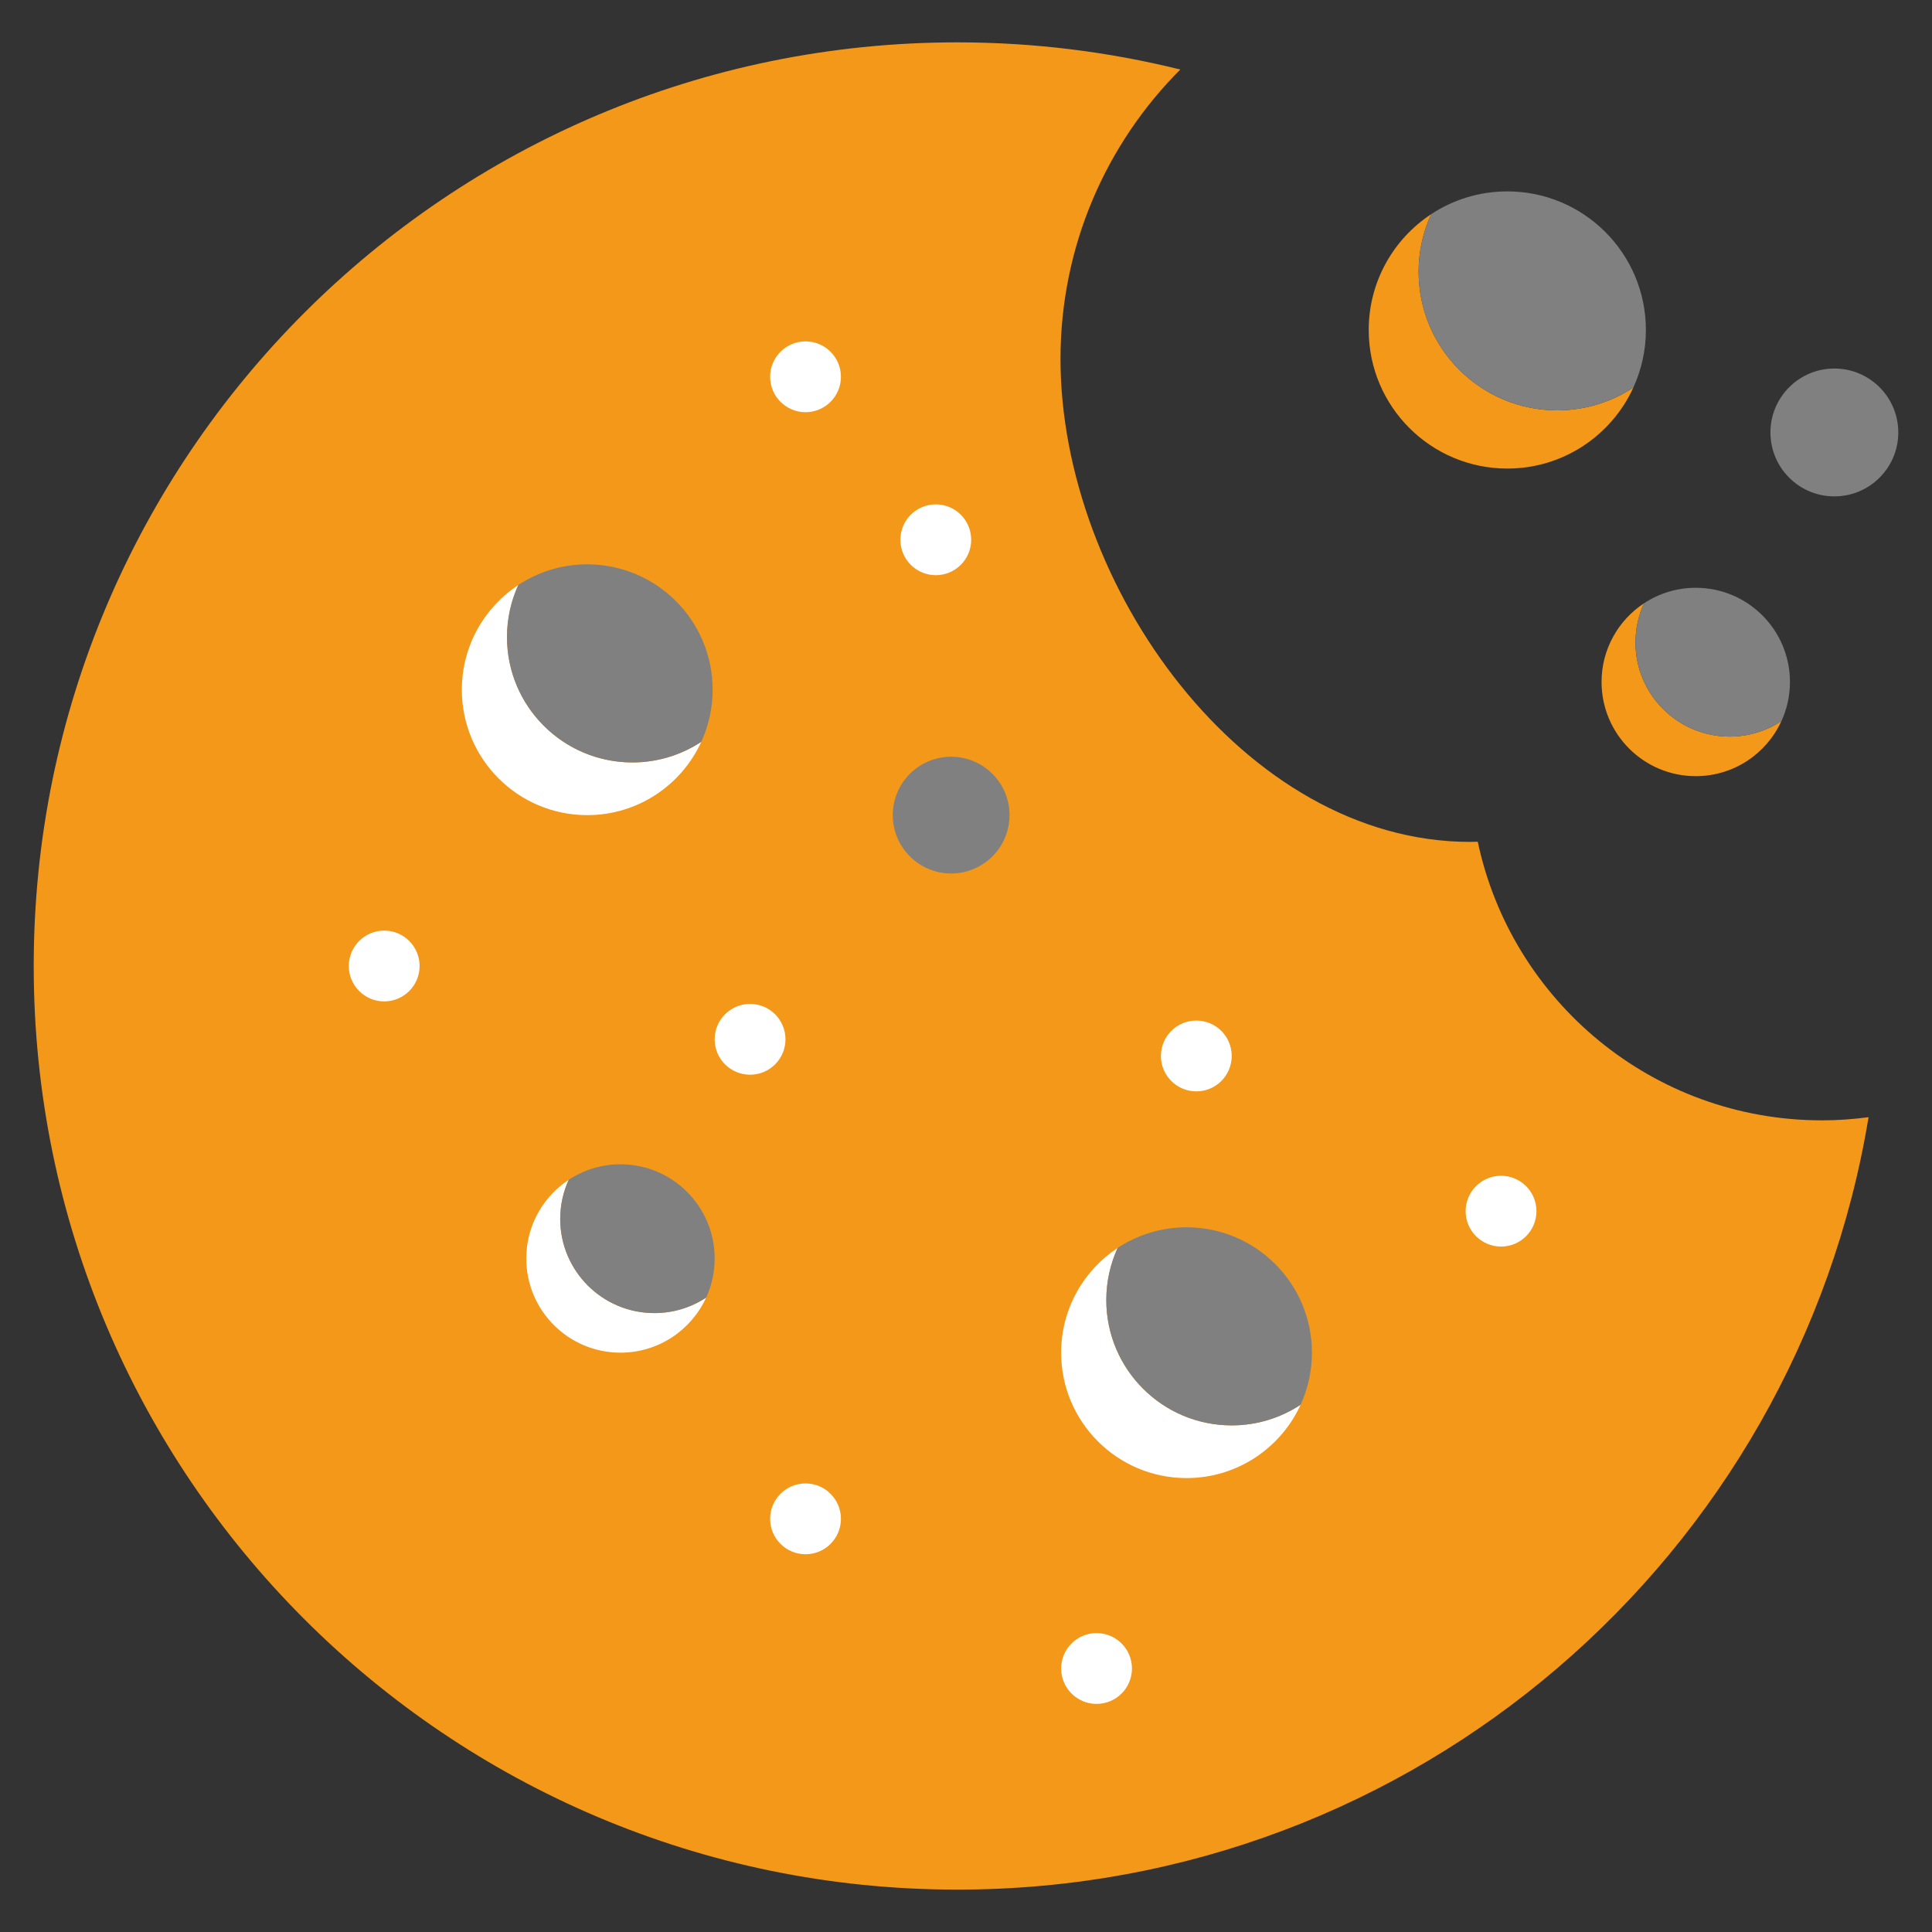 <?xml version="1.0" encoding="UTF-8"?><svg id="Ebene_1" xmlns="http://www.w3.org/2000/svg" viewBox="0 0 800 800"><rect x="0" y="0" width="800" height="800" fill="#333333" stroke="none"/><defs><style>.cls-1{fill:#808081;}.cls-1,.cls-2,.cls-3{stroke-width:0px;}.cls-2{fill:#fff;}.cls-3{fill:#f49819;}</style></defs><path class="cls-3" d="M754.4,463.91c-70.06,0-128.55-49.46-142.49-115.37-1.06.03-2.11.07-3.18.07-93.66,0-169.6-106.3-169.6-199.97,0-46.79,18.95-89.16,49.6-119.85-29.57-7.33-60.49-11.25-92.33-11.25C185.19,17.55,13.96,188.78,13.96,400s171.23,382.45,382.45,382.45c189.9,0,347.44-138.41,377.32-319.85-6.33.84-12.77,1.32-19.33,1.32Z"/><circle class="cls-1" cx="759.57" cy="179.07" r="26.47"/><path class="cls-3" d="M587.41,112.53c0-8.51,1.87-16.57,5.19-23.83-15.57,10.26-25.84,27.89-25.84,47.93,0,31.69,25.69,57.39,57.39,57.39,23.19,0,43.15-13.76,52.2-33.55-9.05,5.97-19.89,9.45-31.54,9.45-31.69,0-57.39-25.69-57.39-57.39Z"/><path class="cls-1" d="M624.14,79.25c-11.65,0-22.49,3.48-31.54,9.45-3.32,7.26-5.19,15.33-5.19,23.83,0,31.69,25.69,57.39,57.39,57.39,11.65,0,22.49-3.48,31.54-9.45,3.32-7.26,5.19-15.33,5.19-23.83,0-31.69-25.69-57.39-57.39-57.39Z"/><path class="cls-3" d="M677.22,266.01c0-5.78,1.27-11.26,3.52-16.2-10.58,6.98-17.57,18.96-17.57,32.58,0,21.54,17.46,39,39,39,15.76,0,29.33-9.35,35.48-22.81-6.15,4.06-13.52,6.42-21.44,6.42-21.54,0-39-17.46-39-39Z"/><path class="cls-1" d="M702.18,243.39c-7.92,0-15.29,2.37-21.44,6.42-2.26,4.93-3.52,10.42-3.52,16.2,0,21.54,17.46,39,39,39,7.92,0,15.29-2.37,21.44-6.42,2.26-4.93,3.52-10.42,3.52-16.2,0-21.54-17.46-39-39-39Z"/><path class="cls-2" d="M231.97,504.73c0-5.78,1.27-11.26,3.52-16.2-10.58,6.98-17.57,18.96-17.57,32.58,0,21.54,17.46,39,39,39,15.76,0,29.33-9.35,35.48-22.81-6.15,4.06-13.52,6.42-21.44,6.42-21.54,0-39-17.46-39-39Z"/><path class="cls-1" d="M256.93,482.11c-7.92,0-15.29,2.37-21.44,6.42-2.26,4.93-3.52,10.42-3.52,16.2,0,21.54,17.46,39,39,39,7.92,0,15.29-2.37,21.44-6.42,2.26-4.93,3.52-10.42,3.52-16.2,0-21.54-17.46-39-39-39Z"/><path class="cls-2" d="M209.93,263.8c0-7.7,1.69-14.99,4.69-21.56-14.08,9.29-23.38,25.24-23.38,43.37,0,28.67,23.25,51.92,51.92,51.92,20.98,0,39.04-12.45,47.23-30.36-8.19,5.4-17.99,8.55-28.54,8.55-28.67,0-51.92-23.25-51.92-51.92Z"/><path class="cls-1" d="M243.16,233.68c-10.54,0-20.35,3.15-28.54,8.55-3,6.57-4.69,13.87-4.69,21.56,0,28.67,23.25,51.92,51.92,51.92,10.54,0,20.35-3.15,28.54-8.55,3-6.57,4.69-13.87,4.69-21.56,0-28.67-23.25-51.92-51.92-51.92Z"/><path class="cls-2" d="M458.09,538.31c0-7.7,1.69-14.99,4.69-21.56-14.08,9.29-23.38,25.24-23.38,43.37,0,28.67,23.25,51.92,51.92,51.92,20.98,0,39.04-12.45,47.23-30.36-8.19,5.4-17.99,8.55-28.54,8.55-28.67,0-51.92-23.25-51.92-51.92Z"/><path class="cls-1" d="M491.32,508.2c-10.54,0-20.35,3.15-28.54,8.55-3,6.57-4.69,13.87-4.69,21.56,0,28.67,23.25,51.92,51.92,51.92,10.54,0,20.35-3.15,28.54-8.55,3-6.57,4.69-13.87,4.69-21.56,0-28.67-23.25-51.92-51.92-51.92Z"/><circle class="cls-2" cx="387.49" cy="223.51" r="14.66"/><circle class="cls-2" cx="333.55" cy="156.02" r="14.66"/><circle class="cls-2" cx="495.37" cy="437.25" r="14.66"/><circle class="cls-2" cx="621.55" cy="501.52" r="14.66"/><circle class="cls-2" cx="310.59" cy="430.36" r="14.66"/><circle class="cls-2" cx="159.09" cy="400" r="14.66"/><circle class="cls-2" cx="454.06" cy="690.89" r="14.66"/><circle class="cls-2" cx="333.55" cy="628.92" r="14.66"/><circle class="cls-1" cx="393.85" cy="337.52" r="24.17"/></svg>